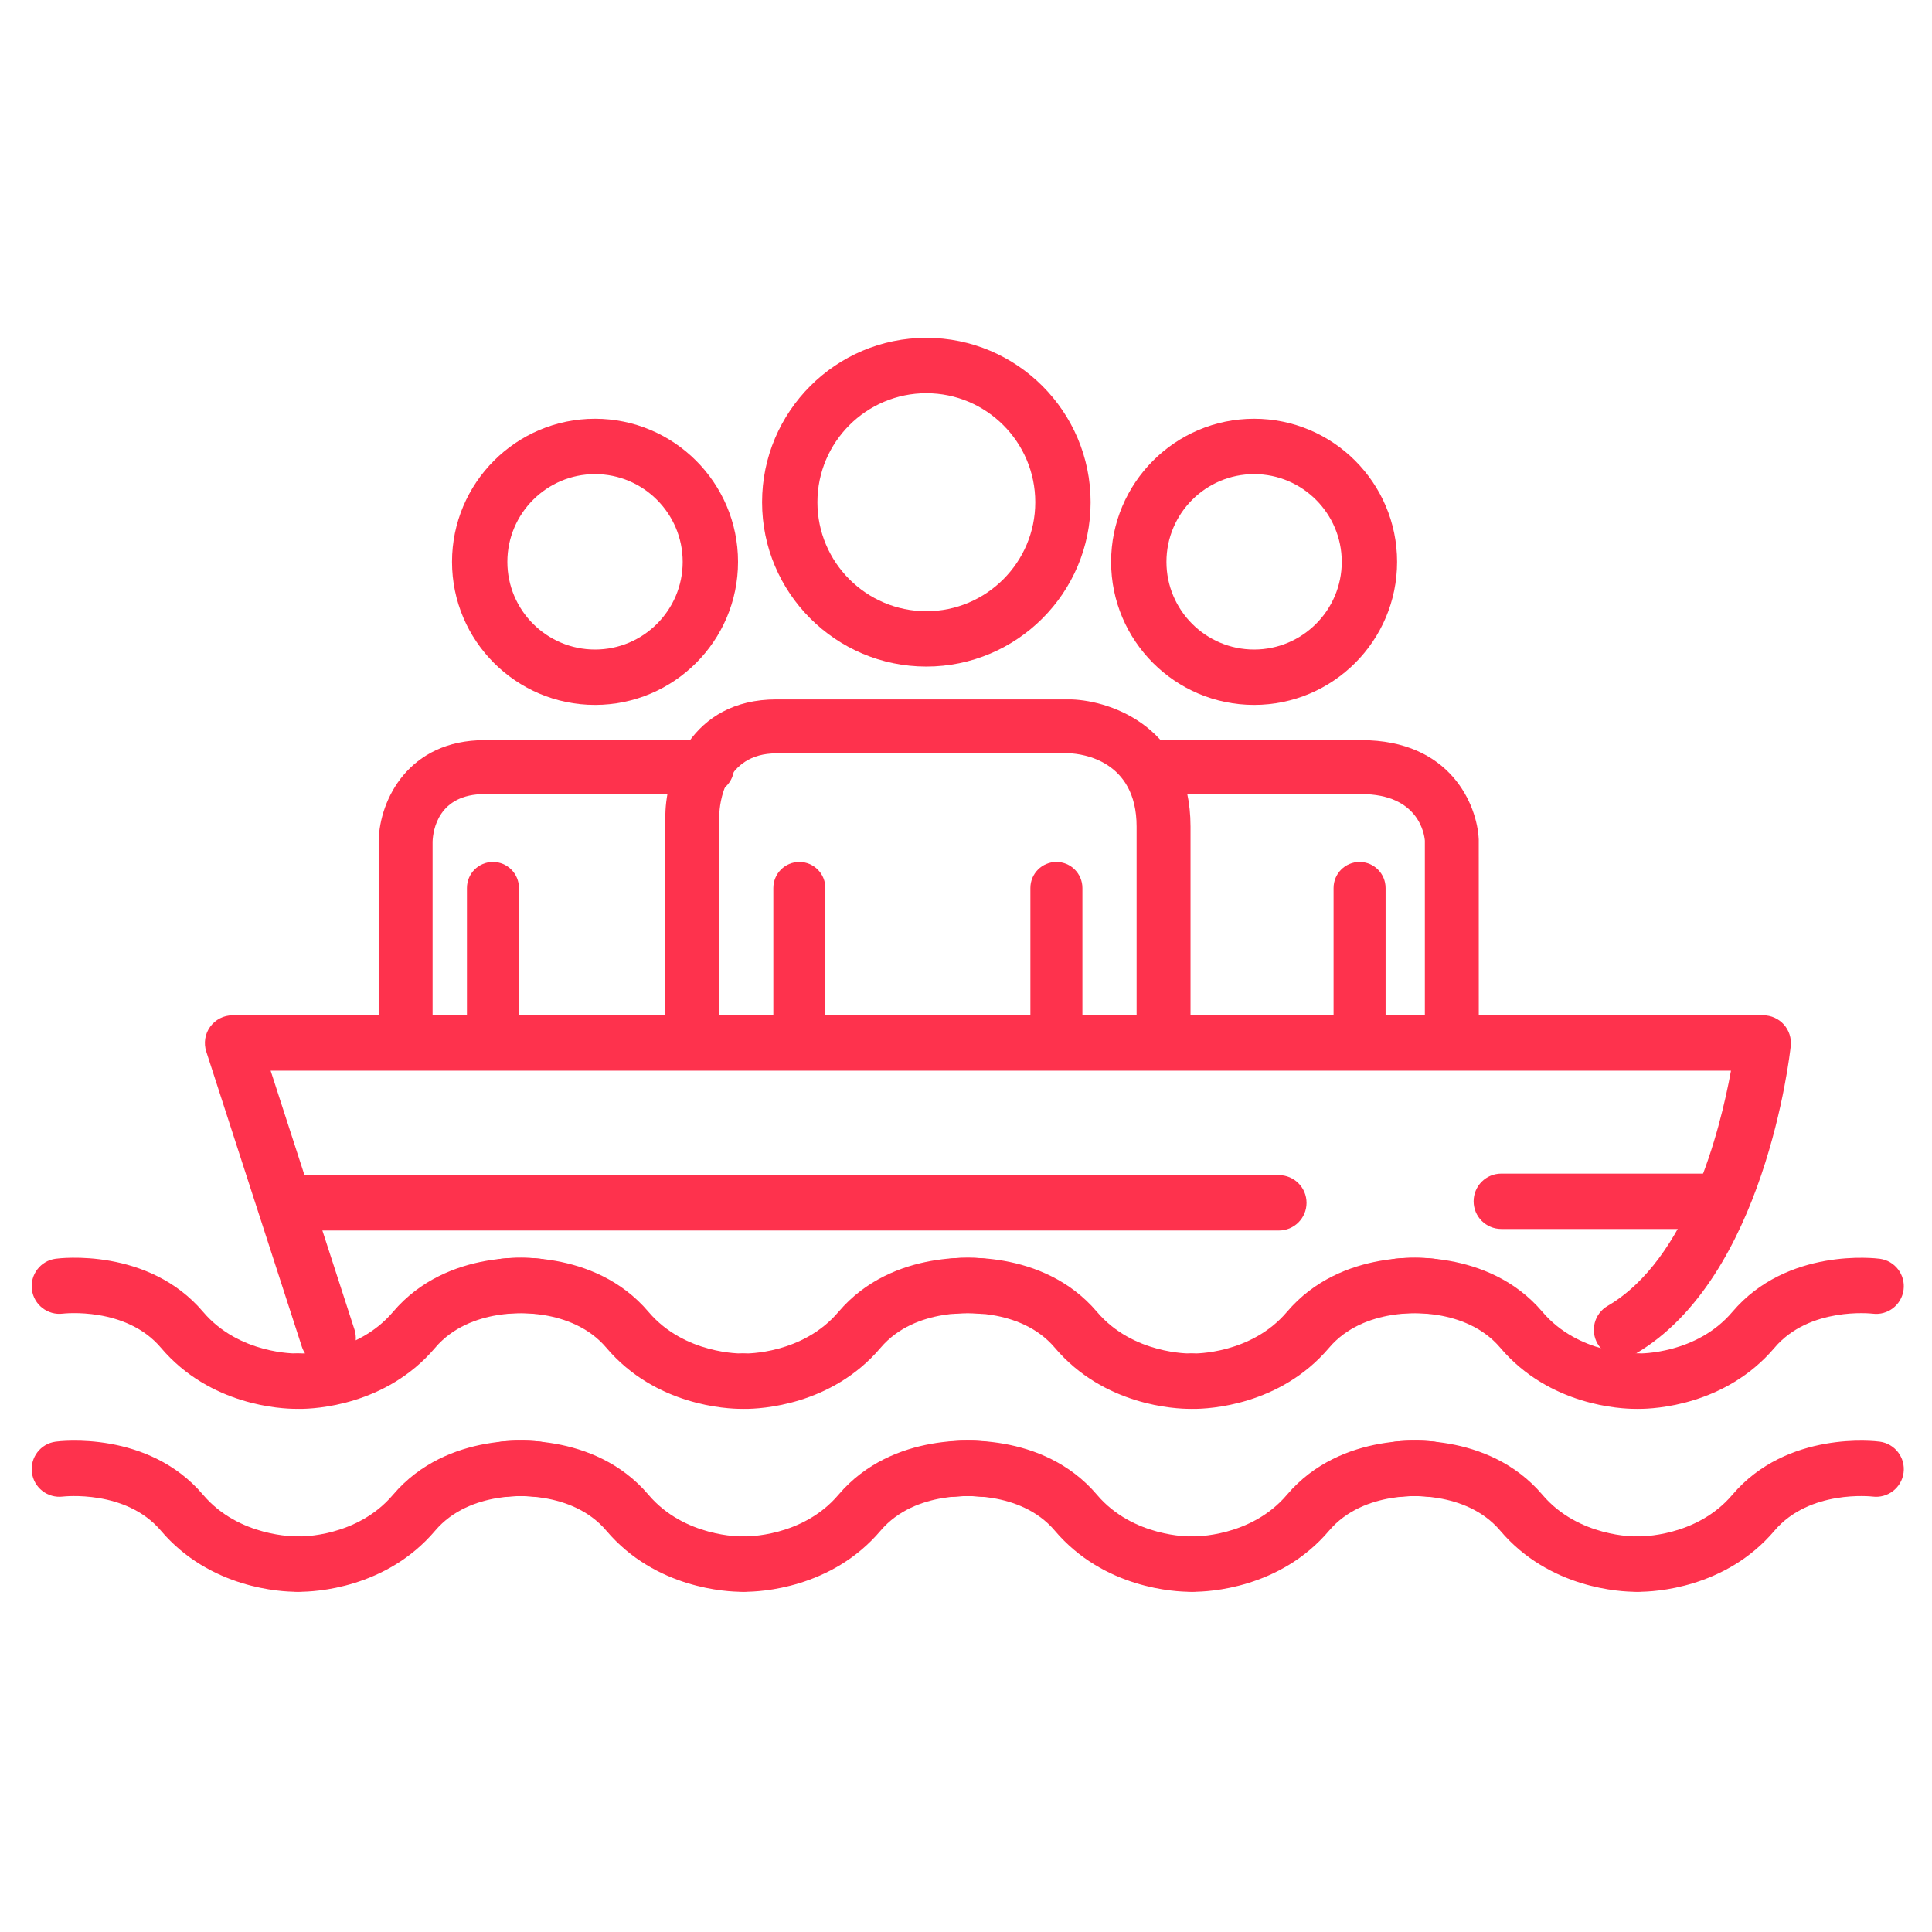 <?xml version="1.0" encoding="UTF-8" standalone="no"?>
<!DOCTYPE svg PUBLIC "-//W3C//DTD SVG 1.1//EN" "http://www.w3.org/Graphics/SVG/1.1/DTD/svg11.dtd">
<svg width="100%" height="100%" viewBox="0 0 800 800" version="1.1" xmlns="http://www.w3.org/2000/svg" xmlns:xlink="http://www.w3.org/1999/xlink" xml:space="preserve" xmlns:serif="http://www.serif.com/" style="fill-rule:evenodd;clip-rule:evenodd;stroke-linejoin:round;stroke-miterlimit:2;">
    <g transform="matrix(0.781,0,0,1.042,0,0)">
        <rect id="Artboard1" x="0" y="0" width="1024" height="768" style="fill:none;"/>
        <g transform="matrix(8.99,0,0,6.742,-23053.4,-21484.9)">
            <g id="Artboard11" serif:id="Artboard1">
                <g>
                    <g transform="matrix(1,0,0,1,2599.43,3225.01)">
                        <path d="M0,-10.339c-2.851,0 -5.17,2.319 -5.17,5.17c0,2.85 2.319,5.169 5.17,5.169c2.851,0 5.17,-2.319 5.17,-5.169c0,-2.851 -2.319,-5.17 -5.17,-5.17m0,13.603c-4.65,0 -8.434,-3.783 -8.434,-8.433c0,-4.65 3.784,-8.434 8.434,-8.434c4.651,0 8.434,3.784 8.434,8.434c-0,4.65 -3.783,8.433 -8.434,8.433" style="fill:#fe324d;fill-rule:nonzero;"/>
                    </g>
                    <g transform="matrix(1,0,0,1,2638.3,3225.01)">
                        <path d="M0,-10.339c-2.851,0 -5.17,2.319 -5.17,5.17c0,2.85 2.319,5.169 5.17,5.169c2.85,0 5.169,-2.319 5.169,-5.169c-0,-2.851 -2.319,-5.17 -5.169,-5.17m0,13.603c-4.651,0 -8.434,-3.783 -8.434,-8.433c0,-4.65 3.783,-8.434 8.434,-8.434c4.65,0 8.433,3.784 8.433,8.434c0,4.65 -3.783,8.433 -8.433,8.433" style="fill:#fe324d;fill-rule:nonzero;"/>
                    </g>
                    <g transform="matrix(1,0,0,1,2618.97,3222.75)">
                        <path d="M0,-12.848c-3.542,0 -6.424,2.882 -6.424,6.424c0,3.543 2.882,6.425 6.424,6.425c3.542,0 6.424,-2.882 6.424,-6.425c0,-3.542 -2.882,-6.424 -6.424,-6.424m0,16.112c-5.342,-0 -9.688,-4.345 -9.688,-9.688c0,-5.341 4.346,-9.688 9.688,-9.688c5.342,0 9.688,4.347 9.688,9.688c0,5.343 -4.346,9.688 -9.688,9.688" style="fill:#fe324d;fill-rule:nonzero;"/>
                    </g>
                    <g transform="matrix(1,0,0,1,2588.26,3230.35)">
                        <path d="M0,18.587c-0.878,0 -1.59,-0.712 -1.59,-1.59l0,-11.072c0.053,-2.403 1.762,-5.925 6.254,-5.925l13.118,0c0.879,0 1.591,0.711 1.591,1.589c0,0.879 -0.712,1.591 -1.591,1.591l-13.118,0c-2.744,0 -3.047,2.14 -3.074,2.796l0,11.021c0,0.878 -0.712,1.59 -1.59,1.59" style="fill:#fe324d;fill-rule:nonzero;"/>
                    </g>
                    <g transform="matrix(1,0,0,1,2632.96,3227.95)">
                        <path d="M0,21.447c-0.878,0 -1.59,-0.712 -1.59,-1.59l0,-12.363c0,-3.925 -3.263,-4.283 -3.917,-4.315l-17.328,0.001c-3.095,0 -3.347,3.012 -3.366,3.616l0.001,12.876c0,0.879 -0.712,1.59 -1.591,1.59c-0.878,0 -1.59,-0.711 -1.59,-1.59l0,-12.915c0.044,-2.357 1.469,-6.757 6.546,-6.757l17.394,0c2.467,0.082 7.031,1.754 7.031,7.494l-0,12.363c-0,0.878 -0.712,1.59 -1.59,1.59" style="fill:#fe324d;fill-rule:nonzero;"/>
                    </g>
                    <g transform="matrix(1,0,0,1,2649.96,3230.35)">
                        <path d="M0,18.771c-0.878,0 -1.59,-0.711 -1.59,-1.59l0,-11.256c-0.031,-0.383 -0.368,-2.745 -3.754,-2.745l-12.535,-0c-0.879,-0 -1.59,-0.712 -1.59,-1.591c0,-0.878 0.711,-1.589 1.59,-1.589l12.535,-0c5.276,-0 6.842,3.829 6.932,5.854l0.002,11.327c0,0.879 -0.712,1.59 -1.59,1.59" style="fill:#fe324d;fill-rule:nonzero;"/>
                    </g>
                    <g transform="matrix(1,0,0,1,2593.41,3237.53)">
                        <path d="M0,12c-0.848,0 -1.534,-0.687 -1.534,-1.534l0,-8.931c0,-0.848 0.686,-1.535 1.534,-1.535c0.847,0 1.534,0.687 1.534,1.535l0,8.931c0,0.847 -0.687,1.534 -1.534,1.534" style="fill:#fe324d;fill-rule:nonzero;"/>
                    </g>
                    <g transform="matrix(1,0,0,1,2644.52,3237.53)">
                        <path d="M0,12c-0.847,0 -1.534,-0.687 -1.534,-1.534l0,-8.931c0,-0.848 0.687,-1.535 1.534,-1.535c0.847,0 1.534,0.687 1.534,1.535l0,8.931c0,0.847 -0.687,1.534 -1.534,1.534" style="fill:#fe324d;fill-rule:nonzero;"/>
                    </g>
                    <g transform="matrix(1,0,0,1,2626.64,3237.53)">
                        <path d="M0,12c-0.847,0 -1.534,-0.687 -1.534,-1.534l0,-8.931c0,-0.848 0.687,-1.535 1.534,-1.535c0.847,0 1.534,0.687 1.534,1.535l0,8.931c0,0.847 -0.687,1.534 -1.534,1.534" style="fill:#fe324d;fill-rule:nonzero;"/>
                    </g>
                    <g transform="matrix(1,0,0,1,2611.48,3237.53)">
                        <path d="M0,12c-0.847,0 -1.534,-0.687 -1.534,-1.534l0,-8.931c0,-0.848 0.687,-1.535 1.534,-1.535c0.848,0 1.534,0.687 1.534,1.535l0,8.931c0,0.847 -0.686,1.534 -1.534,1.534" style="fill:#fe324d;fill-rule:nonzero;"/>
                    </g>
                    <g transform="matrix(1,0,0,1,2583.69,3246.57)">
                        <path d="M0,20.658c-0.688,0 -1.328,-0.439 -1.552,-1.129l-5.636,-17.394c-0.161,-0.498 -0.074,-1.041 0.233,-1.463c0.307,-0.423 0.797,-0.672 1.32,-0.672l90.271,0c0.462,0 0.904,0.196 1.213,0.54c0.309,0.344 0.459,0.804 0.41,1.264c-0.059,0.557 -1.536,13.699 -9.157,18.145c-0.781,0.453 -1.779,0.19 -2.233,-0.587c-0.454,-0.779 -0.191,-1.778 0.588,-2.232c4.74,-2.766 6.638,-10.368 7.277,-13.867l-86.125,0l4.944,15.259c0.278,0.858 -0.192,1.778 -1.049,2.056c-0.168,0.054 -0.337,0.08 -0.504,0.08" style="fill:#fe324d;fill-rule:nonzero;"/>
                    </g>
                    <g transform="matrix(1,0,0,1,2639.76,3255.99)">
                        <path d="M0,3.264l-58.107,-0c-0.902,-0 -1.632,-0.73 -1.632,-1.632c0,-0.901 0.73,-1.632 1.632,-1.632l58.107,0c0.902,0 1.632,0.731 1.632,1.632c-0,0.902 -0.73,1.632 -1.632,1.632" style="fill:#fe324d;fill-rule:nonzero;"/>
                    </g>
                    <g transform="matrix(1,0,0,1,2665.51,3255.9)">
                        <path d="M0,3.264l-12.632,-0c-0.902,-0 -1.632,-0.73 -1.632,-1.632c0,-0.902 0.73,-1.632 1.632,-1.632l12.632,0c0.902,0 1.632,0.73 1.632,1.632c-0,0.902 -0.73,1.632 -1.632,1.632" style="fill:#fe324d;fill-rule:nonzero;"/>
                    </g>
                    <g transform="matrix(1,0,0,1,2581.8,3260.24)">
                        <path d="M0,9.526c-0.84,0 -5.066,-0.177 -7.973,-3.603c-2.068,-2.436 -5.745,-2.014 -5.783,-2.009c-0.89,0.112 -1.708,-0.52 -1.823,-1.411c-0.115,-0.891 0.509,-1.706 1.399,-1.825c0.223,-0.032 5.461,-0.678 8.697,3.133c2.127,2.507 5.482,2.452 5.514,2.451c0.946,-0.034 1.65,0.683 1.677,1.58c0.028,0.897 -0.669,1.649 -1.566,1.682c-0.017,0.001 -0.066,0.002 -0.142,0.002" style="fill:#fe324d;fill-rule:nonzero;"/>
                    </g>
                    <g transform="matrix(1,0,0,1,2582.03,3260.24)">
                        <path d="M0,9.528c-0.077,0 -0.125,-0.001 -0.142,-0.002c-0.9,-0.033 -1.604,-0.79 -1.57,-1.691c0.032,-0.901 0.799,-1.634 1.69,-1.571c0.032,0 3.378,0.056 5.506,-2.45c3.235,-3.814 8.473,-3.166 8.696,-3.134c0.893,0.119 1.521,0.939 1.402,1.833c-0.119,0.892 -0.937,1.521 -1.826,1.403c-0.038,-0.006 -3.714,-0.429 -5.783,2.009c-2.907,3.426 -7.132,3.603 -7.973,3.603" style="fill:#fe324d;fill-rule:nonzero;"/>
                    </g>
                    <g transform="matrix(1,0,0,1,2608.3,3260.24)">
                        <path d="M0,9.528c-0.076,0 -0.125,-0.001 -0.142,-0.002c-0.9,-0.033 -1.604,-0.79 -1.57,-1.691c0.033,-0.901 0.789,-1.634 1.69,-1.571c0.035,-0.003 3.379,0.056 5.506,-2.45c3.236,-3.814 8.473,-3.166 8.696,-3.134c0.894,0.119 1.521,0.939 1.402,1.833c-0.118,0.892 -0.935,1.521 -1.825,1.403c-0.039,-0.006 -3.715,-0.429 -5.784,2.009c-2.906,3.426 -7.132,3.603 -7.973,3.603" style="fill:#fe324d;fill-rule:nonzero;"/>
                    </g>
                    <g transform="matrix(1,0,0,1,2608.07,3260.24)">
                        <path d="M0,9.527c-0.841,-0 -5.067,-0.177 -7.973,-3.603c-2.069,-2.436 -5.746,-2.014 -5.784,-2.009c-0.891,0.112 -1.708,-0.52 -1.823,-1.411c-0.114,-0.891 0.509,-1.706 1.4,-1.825c0.222,-0.031 5.46,-0.679 8.696,3.133c2.127,2.507 5.482,2.452 5.515,2.451c0.922,-0.034 1.65,0.683 1.677,1.58c0.028,0.897 -0.669,1.649 -1.566,1.682c-0.017,0.001 -0.066,0.002 -0.142,0.002" style="fill:#fe324d;fill-rule:nonzero;"/>
                    </g>
                    <g transform="matrix(1,0,0,1,2634.52,3260.24)">
                        <path d="M0,9.527c-0.841,-0 -5.067,-0.177 -7.973,-3.603c-2.068,-2.436 -5.746,-2.014 -5.783,-2.009c-0.89,0.112 -1.709,-0.52 -1.823,-1.411c-0.115,-0.891 0.508,-1.706 1.399,-1.825c0.222,-0.031 5.46,-0.679 8.696,3.133c2.127,2.507 5.485,2.452 5.515,2.451c0.936,-0.034 1.649,0.683 1.677,1.58c0.028,0.897 -0.669,1.649 -1.566,1.682c-0.017,0.001 -0.066,0.002 -0.142,0.002" style="fill:#fe324d;fill-rule:nonzero;"/>
                    </g>
                    <g transform="matrix(1,0,0,1,2634.75,3260.24)">
                        <path d="M0,9.528c-0.076,0 -0.125,-0.001 -0.142,-0.002c-0.9,-0.033 -1.604,-0.79 -1.57,-1.691c0.032,-0.901 0.794,-1.634 1.69,-1.571c0.03,-0.003 3.378,0.056 5.506,-2.45c3.235,-3.814 8.472,-3.166 8.696,-3.134c0.893,0.119 1.521,0.939 1.402,1.833c-0.119,0.892 -0.937,1.521 -1.826,1.403c-0.039,-0.006 -3.714,-0.429 -5.783,2.009c-2.907,3.426 -7.132,3.603 -7.973,3.603" style="fill:#fe324d;fill-rule:nonzero;"/>
                    </g>
                    <g transform="matrix(1,0,0,1,2661.02,3260.24)">
                        <path d="M0,9.527c-0.076,-0 -0.125,-0.001 -0.142,-0.002c-0.9,-0.033 -1.604,-0.79 -1.57,-1.691c0.032,-0.901 0.783,-1.634 1.69,-1.571c0.027,-0.003 3.379,0.056 5.506,-2.45c3.235,-3.813 8.474,-3.163 8.696,-3.134c0.893,0.119 1.521,0.939 1.402,1.833c-0.119,0.892 -0.938,1.521 -1.827,1.403c-0.083,-0.009 -3.728,-0.411 -5.782,2.009c-2.906,3.426 -7.132,3.603 -7.973,3.603" style="fill:#fe324d;fill-rule:nonzero;"/>
                    </g>
                    <g transform="matrix(1,0,0,1,2660.79,3260.24)">
                        <path d="M0,9.527c-0.84,-0 -5.066,-0.177 -7.973,-3.603c-2.068,-2.436 -5.745,-2.014 -5.783,-2.009c-0.892,0.112 -1.708,-0.52 -1.823,-1.411c-0.115,-0.891 0.509,-1.706 1.399,-1.825c0.223,-0.031 5.46,-0.679 8.696,3.133c2.127,2.507 5.485,2.452 5.515,2.451c0.948,-0.034 1.65,0.683 1.677,1.58c0.028,0.897 -0.669,1.649 -1.566,1.682c-0.017,0.001 -0.065,0.002 -0.142,0.002" style="fill:#fe324d;fill-rule:nonzero;"/>
                    </g>
                    <g transform="matrix(1,0,0,1,2581.8,3271.02)">
                        <path d="M0,9.527c-0.84,-0 -5.065,-0.177 -7.973,-3.602c-2.068,-2.437 -5.747,-2.012 -5.783,-2.009c-0.896,0.109 -1.708,-0.52 -1.823,-1.411c-0.115,-0.892 0.509,-1.707 1.399,-1.825c0.221,-0.033 5.461,-0.68 8.697,3.133c2.127,2.507 5.482,2.443 5.514,2.45c0.946,-0.03 1.65,0.683 1.677,1.58c0.028,0.898 -0.669,1.649 -1.566,1.682c-0.017,0.001 -0.066,0.002 -0.142,0.002" style="fill:#fe324d;fill-rule:nonzero;"/>
                    </g>
                    <g transform="matrix(1,0,0,1,2582.03,3271.02)">
                        <path d="M0,9.527c-0.076,-0 -0.125,-0.001 -0.142,-0.002c-0.9,-0.033 -1.604,-0.79 -1.57,-1.691c0.032,-0.901 0.799,-1.616 1.69,-1.571c0.032,0.005 3.378,0.057 5.506,-2.45c3.235,-3.813 8.474,-3.164 8.696,-3.133c0.893,0.118 1.521,0.94 1.402,1.833c-0.119,0.891 -0.937,1.517 -1.827,1.403c-0.043,-0.003 -3.715,-0.427 -5.782,2.008c-2.907,3.426 -7.132,3.603 -7.973,3.603" style="fill:#fe324d;fill-rule:nonzero;"/>
                    </g>
                    <g transform="matrix(1,0,0,1,2608.3,3271.02)">
                        <path d="M0,9.527c-0.077,-0 -0.126,-0.001 -0.143,-0.002c-0.9,-0.033 -1.604,-0.79 -1.57,-1.691c0.033,-0.901 0.789,-1.616 1.69,-1.571c0.035,-0.003 3.379,0.057 5.506,-2.45c3.236,-3.813 8.475,-3.164 8.696,-3.133c0.894,0.118 1.521,0.94 1.402,1.833c-0.118,0.891 -0.938,1.517 -1.826,1.403c-0.043,-0.003 -3.715,-0.427 -5.783,2.008c-2.906,3.426 -7.132,3.603 -7.972,3.603" style="fill:#fe324d;fill-rule:nonzero;"/>
                    </g>
                    <g transform="matrix(1,0,0,1,2608.07,3271.02)">
                        <path d="M0,9.528c-0.84,0 -5.066,-0.177 -7.973,-3.602c-2.068,-2.437 -5.746,-2.012 -5.783,-2.009c-0.889,0.109 -1.708,-0.52 -1.823,-1.411c-0.115,-0.892 0.509,-1.707 1.399,-1.825c0.22,-0.031 5.46,-0.681 8.696,3.133c2.124,2.503 5.476,2.452 5.515,2.45c0.923,-0.03 1.65,0.683 1.677,1.58c0.028,0.898 -0.669,1.649 -1.566,1.682c-0.017,0.001 -0.065,0.002 -0.142,0.002" style="fill:#fe324d;fill-rule:nonzero;"/>
                    </g>
                    <g transform="matrix(1,0,0,1,2634.52,3271.02)">
                        <path d="M0,9.528c-0.84,0 -5.065,-0.177 -7.973,-3.602c-2.068,-2.437 -5.746,-2.012 -5.782,-2.009c-0.891,0.109 -1.709,-0.52 -1.824,-1.411c-0.114,-0.892 0.509,-1.707 1.399,-1.825c0.221,-0.031 5.46,-0.681 8.696,3.133c2.124,2.503 5.483,2.452 5.515,2.45c0.936,-0.03 1.65,0.683 1.677,1.58c0.029,0.898 -0.669,1.649 -1.566,1.682c-0.017,0.001 -0.065,0.002 -0.142,0.002" style="fill:#fe324d;fill-rule:nonzero;"/>
                    </g>
                    <g transform="matrix(1,0,0,1,2634.75,3271.02)">
                        <path d="M0,9.527c-0.077,-0 -0.125,-0.001 -0.142,-0.002c-0.901,-0.033 -1.605,-0.79 -1.571,-1.691c0.033,-0.901 0.795,-1.616 1.691,-1.571c0.03,-0.003 3.378,0.057 5.506,-2.45c3.235,-3.813 8.474,-3.164 8.696,-3.133c0.893,0.118 1.521,0.94 1.402,1.833c-0.119,0.891 -0.938,1.517 -1.827,1.403c-0.044,-0.003 -3.715,-0.427 -5.782,2.008c-2.907,3.426 -7.133,3.603 -7.973,3.603" style="fill:#fe324d;fill-rule:nonzero;"/>
                    </g>
                    <g transform="matrix(1,0,0,1,2661.02,3271.02)">
                        <path d="M0,9.527c-0.077,-0 -0.125,-0.001 -0.142,-0.002c-0.901,-0.033 -1.605,-0.79 -1.571,-1.691c0.033,-0.901 0.784,-1.616 1.691,-1.571c0.027,-0.003 3.378,0.057 5.505,-2.45c3.236,-3.813 8.475,-3.164 8.697,-3.133c0.893,0.118 1.521,0.94 1.402,1.833c-0.119,0.891 -0.938,1.517 -1.827,1.403c-0.042,-0.004 -3.716,-0.427 -5.783,2.008c-2.906,3.426 -7.131,3.603 -7.972,3.603" style="fill:#fe324d;fill-rule:nonzero;"/>
                    </g>
                    <g transform="matrix(1,0,0,1,2660.79,3271.02)">
                        <path d="M0,9.528c-0.84,0 -5.065,-0.177 -7.973,-3.602c-2.068,-2.437 -5.746,-2.012 -5.782,-2.009c-0.891,0.109 -1.709,-0.52 -1.824,-1.411c-0.114,-0.892 0.509,-1.707 1.4,-1.825c0.22,-0.031 5.459,-0.681 8.696,3.133c2.123,2.503 5.482,2.452 5.514,2.45c0.948,-0.03 1.65,0.683 1.678,1.58c0.028,0.898 -0.669,1.649 -1.567,1.682c-0.016,0.001 -0.065,0.002 -0.142,0.002" style="fill:#fe324d;fill-rule:nonzero;"/>
                    </g>
                </g>
            </g>
        </g>
    </g>
</svg>
